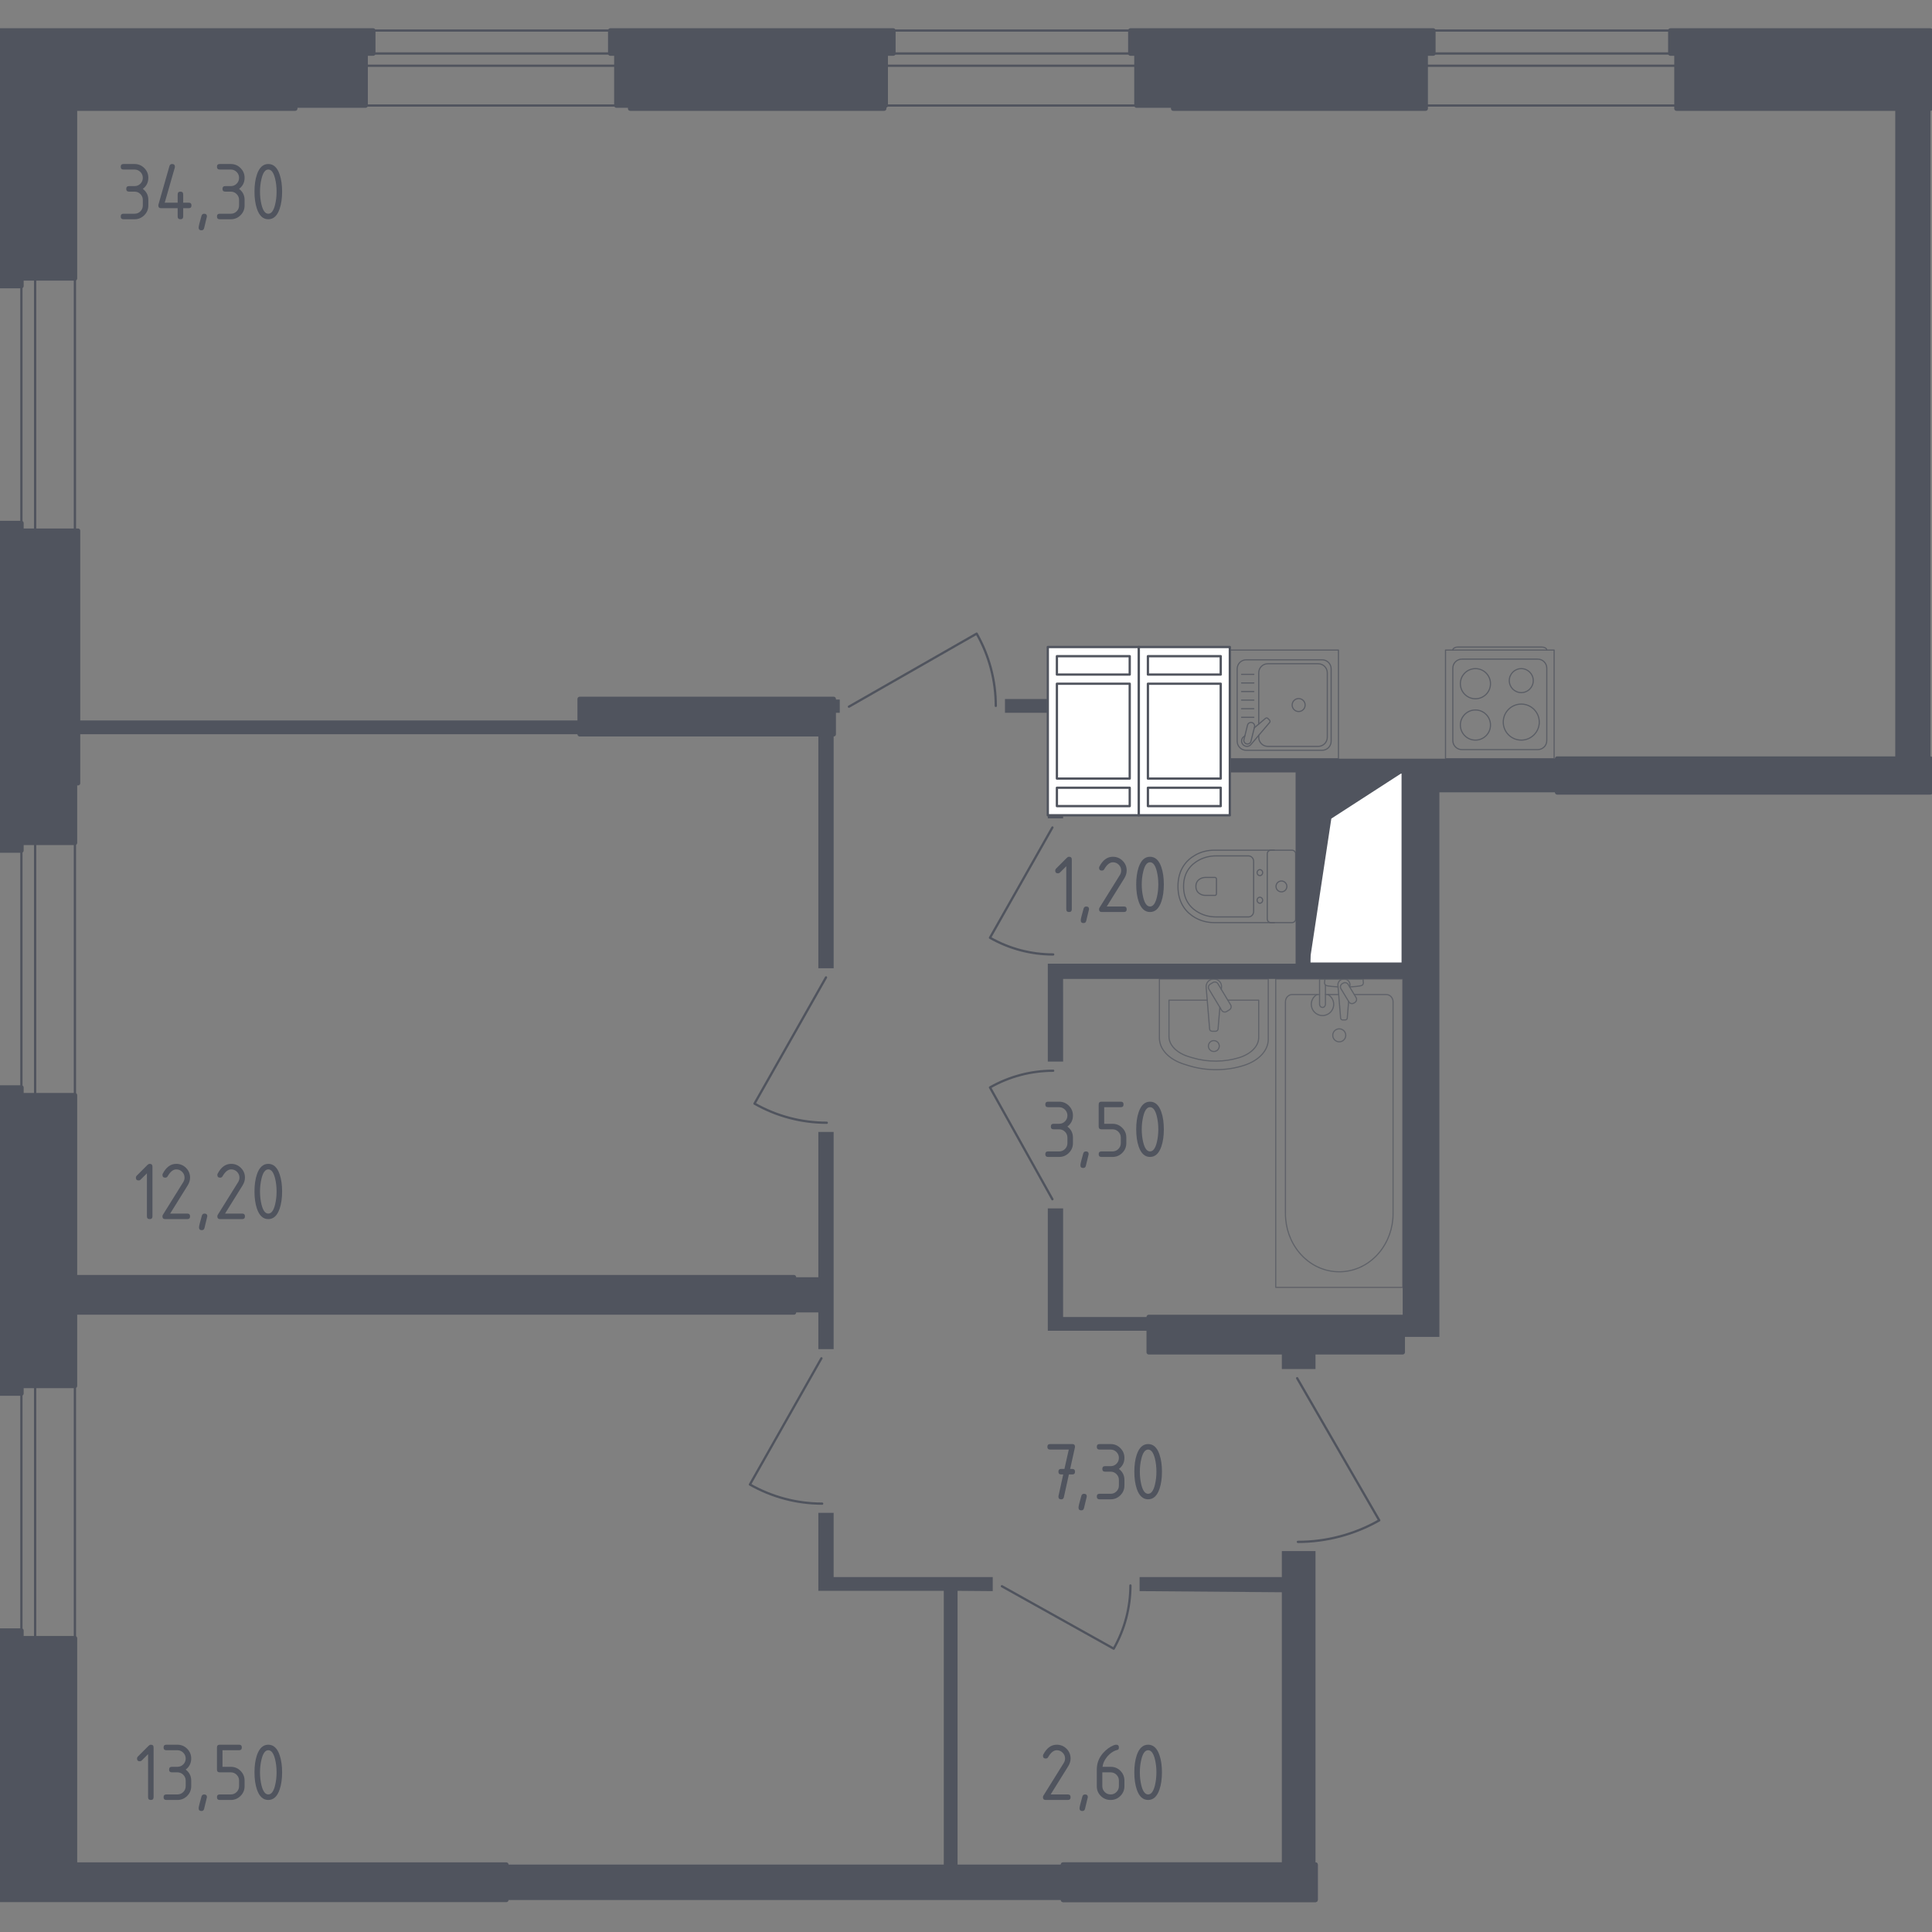 <?xml version="1.0" encoding="utf-8"?>
<!-- Generator: Adobe Illustrator 24.0.1, SVG Export Plug-In . SVG Version: 6.00 Build 0)  -->
<svg version="1.1" xmlns="http://www.w3.org/2000/svg" xmlns:xlink="http://www.w3.org/1999/xlink" x="0px" y="0px"
	 viewBox="0 0 1000 1000" style="enable-background:new 0 0 1000 1000;" xml:space="preserve">
<rect x="0" y="0" width="1000" height="1000" fill="#808080" stroke="none"/>
<style type="text/css">
	.st0{fill:none;stroke:#50545E;stroke-width:1.183;stroke-linecap:round;stroke-linejoin:round;stroke-miterlimit:10;}
	.st1{fill:#FFFFFF;stroke:#50545E;stroke-width:1.183;stroke-linecap:round;stroke-linejoin:round;stroke-miterlimit:10;}
	.st2{fill:#50545E;}
	.st3{opacity:0.8;}
	.st4{fill:none;stroke:#50545E;stroke-width:0.592;stroke-linecap:round;stroke-linejoin:round;stroke-miterlimit:10;}
	.st5{opacity:0.86;}
	.st6{fill:#50545E;stroke:#50545E;stroke-width:2.367;stroke-linecap:round;stroke-linejoin:round;stroke-miterlimit:10;}
</style>
<g id="_x2D_">
</g>
<g id="Слой_1">
</g>
<g id="Окна_x2C__двери">
	<path class="st0" d="M671.4,713.36l42.5,73.57c-12.84,7.3-27.35,11.15-42.11,11.15"/>
	<path class="st0" d="M425.16,703.06l-37.01,65.32c11.4,6.48,24.28,9.9,37.4,9.9"/>
	<path class="st0" d="M427.54,505.91l-37.01,65.32c11.4,6.49,24.29,9.9,37.4,9.9"/>
	<path class="st0" d="M518.59,821.04l57.86,32.3c5.67-9.96,8.65-21.24,8.65-32.7"/>
	<path class="st0" d="M439.41,365.77l66.11-37.8c6.49,11.4,9.9,24.28,9.9,37.4"/>
	<path class="st0" d="M544.72,620.72l-32.3-57.86c9.96-5.67,21.24-8.65,32.7-8.65"/>
	<path class="st0" d="M544.72,428.32l-32.3,57.05c9.96,5.69,21.24,8.66,32.7,8.66"/>
	<g>
		<line class="st0" x1="867.76" y1="27.69" x2="737.91" y2="27.69"/>
		<line class="st0" x1="867.76" y1="34.02" x2="737.91" y2="34.02"/>
		<polyline class="st0" points="737.91,54.61 867.76,54.61 867.76,27.69 864.59,27.69 864.59,15.81 741.87,15.81 741.87,27.69 
			737.91,27.69 737.91,54.61 		"/>
	</g>
	<g>
		<line class="st0" x1="588.27" y1="27.69" x2="458.42" y2="27.69"/>
		<line class="st0" x1="588.27" y1="34.02" x2="458.42" y2="34.02"/>
		<polyline class="st0" points="458.42,54.61 588.27,54.61 588.27,27.69 585.1,27.69 585.1,15.81 462.38,15.81 462.38,27.69 
			458.42,27.69 458.42,54.61 		"/>
	</g>
	<g>
		<line class="st0" x1="319.06" y1="27.69" x2="189.22" y2="27.69"/>
		<line class="st0" x1="319.06" y1="34.02" x2="189.22" y2="34.02"/>
		<polyline class="st0" points="189.22,54.61 319.07,54.61 319.07,27.69 315.9,27.69 315.9,15.81 193.18,15.81 193.18,27.69 
			189.22,27.69 189.22,54.61 		"/>
	</g>
	<g>
		<line class="st0" x1="11.07" y1="274.72" x2="11.07" y2="144.08"/>
		<line class="st0" x1="18.19" y1="274.72" x2="18.19" y2="144.08"/>
		<polyline class="st0" points="38.78,144.08 38.78,274.72 11.07,274.72 11.07,270.76 -0.81,270.76 -0.81,148.04 11.07,148.04 
			11.07,144.08 38.78,144.08 		"/>
	</g>
	<g>
		<line class="st0" x1="11.07" y1="566.88" x2="11.07" y2="436.24"/>
		<line class="st0" x1="18.19" y1="566.88" x2="18.19" y2="436.24"/>
		<polyline class="st0" points="38.78,436.24 38.78,566.88 11.07,566.88 11.07,562.92 -0.81,562.92 -0.81,440.2 11.07,440.2 
			11.07,436.24 38.78,436.24 		"/>
	</g>
	<g>
		<line class="st0" x1="11.07" y1="847.96" x2="11.07" y2="717.32"/>
		<line class="st0" x1="18.19" y1="847.96" x2="18.19" y2="717.32"/>
		<polyline class="st0" points="38.78,717.31 38.78,847.96 11.07,847.96 11.07,844 -0.81,844 -0.81,721.27 11.07,721.27 
			11.07,717.31 38.78,717.31 		"/>
	</g>
</g>
<g id="Шахты">
	<g>
		
			<rect x="652.4" y="425.15" transform="matrix(-1.836970e-16 1 -1 -1.836970e-16 1151.185 -252.58)" class="st1" width="98.97" height="48.3"/>
		<polygon class="st2" points="726.03,399.82 689.09,423.7 677.73,498.79 677.73,399.82 		"/>
	</g>
	<g>
		<polyline class="st1" points="542.34,334.89 589.45,334.89 589.45,421.99 542.34,421.99 542.34,334.89 		"/>
		<polyline class="st1" points="584.74,349.14 547.05,349.14 547.05,339.64 584.74,339.64 584.74,349.14 		"/>
		<polyline class="st1" points="584.74,353.9 584.74,402.98 547.05,402.98 547.05,353.9 584.74,353.9 		"/>
		<polyline class="st1" points="547.05,417.24 547.05,407.74 584.74,407.74 584.74,417.24 547.05,417.24 		"/>
	</g>
	<g>
		<polyline class="st1" points="589.45,334.89 636.56,334.89 636.56,421.99 589.45,421.99 589.45,334.89 		"/>
		<polyline class="st1" points="631.85,349.14 594.16,349.14 594.16,339.64 631.85,339.64 631.85,349.14 		"/>
		<polyline class="st1" points="631.85,353.9 631.85,402.98 594.16,402.98 594.16,353.9 631.85,353.9 		"/>
		<polyline class="st1" points="594.16,417.24 594.16,407.74 631.85,407.74 631.85,417.24 594.16,417.24 		"/>
	</g>
</g>
<g id="Пунктир">
</g>
<g id="Перегородки">
	<rect x="262.06" y="965.14" class="st2" width="288.2" height="18.21"/>
	<polyline class="st2" points="980.98,392.69 999.19,392.69 999.19,56.19 980.98,56.19 980.98,392.69 	"/>
	<rect x="663.48" y="699.9" class="st2" width="17.42" height="8.71"/>
	<rect x="40.36" y="372.9" class="st2" width="259.7" height="7.13"/>
	<polygon class="st2" points="423.58,585.89 423.58,661.1 410.91,661.1 410.91,679.31 423.58,679.31 423.58,698.31 431.49,698.31 
		431.49,585.89 	"/>
	<rect x="423.58" y="380.02" class="st2" width="7.92" height="121.14"/>
	<path class="st2" d="M542.34,361.81h-22.17v7.13h22.17V361.81z M636.56,399.82h34.04v98.97H542.34v50.67h7.93l-0.01-42.76h175.77
		v185.27h19V410.11H806v-17.42H636.56V399.82z M542.34,421.99v1.58h7.93l0-1.58L542.34,421.99z M677.73,498.79v-98.97h48.3v98.97
		H677.73z"/>
	<polygon class="st2" points="663.48,802.83 663.48,816.29 589.85,816.29 589.85,823.56 663.48,824.15 663.48,965.14 680.9,965.14 
		680.9,802.83 	"/>
	<rect x="431.49" y="362.08" class="st2" width="3.17" height="6.86"/>
	<polygon class="st2" points="542.34,625.47 550.27,625.47 550.26,681.69 594.6,681.69 594.6,688.81 542.34,688.81 	"/>
	<polygon class="st2" points="495.63,965.14 495.63,823.41 513.84,823.56 513.84,816.29 431.49,816.29 431.49,783.03 423.58,783.03 
		423.58,823.41 488.5,823.41 488.5,965.14 262.06,965.14 262.06,983.35 550.26,983.35 550.26,965.14 	"/>
</g>
<g id="Мебель">
	<g class="st3">
		<path class="st4" d="M659.58,440.06h-31.21c-3.4,0-6.77,0.85-9.78,2.58c-4.3,2.46-8.88,7.19-8.88,16.16
			c0,8.98,4.59,13.71,8.88,16.17c3.02,1.72,6.38,2.57,9.78,2.57h31.21"/>
		<path class="st4" d="M648.88,445.87c0-1.59-1.19-2.87-2.67-2.87h-16.82c-3.05,0-6.08,0.72-8.8,2.17
			c-3.86,2.08-7.98,6.06-7.98,13.63c0,7.57,4.12,11.55,7.98,13.63c2.71,1.46,5.74,2.17,8.8,2.17h16.82c1.48,0,2.67-1.28,2.67-2.87
			V445.87z"/>
		<path class="st4" d="M629.64,455.01c0-0.47-0.35-0.85-0.78-0.85h-4.94c-0.9,0-1.79,0.21-2.59,0.64c-1.13,0.6-2.34,1.78-2.34,4
			c0,2.23,1.21,3.4,2.34,4.01c0.8,0.43,1.69,0.64,2.59,0.64h4.94c0.43,0,0.78-0.38,0.78-0.84V455.01z"/>
		<path class="st4" d="M652.11,453.22c-0.8,0-1.44-0.7-1.44-1.56c0-0.86,0.64-1.55,1.44-1.55c0.8,0,1.45,0.7,1.45,1.55
			C653.56,452.52,652.91,453.22,652.11,453.22z"/>
		<path class="st4" d="M652.11,467.51c-0.8,0-1.44-0.7-1.44-1.56c0-0.86,0.64-1.55,1.44-1.55c0.8,0,1.45,0.7,1.45,1.55
			C653.56,466.81,652.91,467.51,652.11,467.51z"/>
		<path class="st4" d="M655.93,475.67v-33.74c0-1.03,0.84-1.87,1.87-1.87h10.94c1.03,0,1.87,0.84,1.87,1.87v33.74
			c0,1.04-0.84,1.87-1.87,1.87H657.8C656.77,477.55,655.93,476.71,655.93,475.67z"/>
		<path class="st4" d="M663.27,461.62c-1.56,0-2.81-1.26-2.81-2.81c0-1.55,1.26-2.81,2.81-2.81c1.55,0,2.81,1.26,2.81,2.81
			C666.08,460.36,664.83,461.62,663.27,461.62z"/>
	</g>
	<g class="st3">
		<g class="st5">
			<path class="st4" d="M600.11,506.71v30.6c0,5.82,5,11.1,12.79,13.52l2.43,0.76c9.13,2.83,19.64,2.77,28.69-0.19
				c7.59-2.47,12.43-7.68,12.43-13.4v-31.28H600.11z"/>
			<path class="st4" d="M624.86,517.68h-19.8v18.82c0,4.53,4.12,8.64,10.55,10.52l2,0.59c7.53,2.21,16.19,2.15,23.65-0.14
				c6.26-1.92,10.24-5.98,10.24-10.43v-19.36h-16"/>
			<path class="st4" d="M632.16,512.13l0.1-1.25c0.17-2-1.34-3.89-3.54-4.14c-0.15-0.02-0.29-0.03-0.44-0.03
				c-0.15,0-0.29,0.01-0.44,0.03c-2.2,0.26-3.7,2.15-3.54,4.14l1.79,21.66c0,0.69,0.62,1.25,1.38,1.25h1.63
				c0.76,0,1.38-0.56,1.38-1.25l0.92-11.15"/>
			<path class="st4" d="M636.33,522.7l-1.44,0.86c-0.88,0.53-2.04,0.25-2.57-0.64l-6.58-10.92c-0.54-0.89-0.25-2.05,0.64-2.58
				l1.44-0.87c0.88-0.53,2.04-0.25,2.58,0.64l6.57,10.92C637.5,521.01,637.21,522.17,636.33,522.7z"/>
			<path class="st4" d="M631.1,541.44c0,1.55-1.26,2.81-2.82,2.81c-1.55,0-2.81-1.26-2.81-2.81c0-1.56,1.26-2.82,2.81-2.82
				C629.83,538.63,631.1,539.89,631.1,541.44z"/>
		</g>
		<g class="st5">
			<line class="st4" x1="692.9" y1="514.77" x2="686.04" y2="514.77"/>
			<path class="st4" d="M683.01,514.77h-14.17c-1.93,0-3.5,1.69-3.5,3.78v109.63c0,7.48,2.58,14.7,7.23,20.24
				c11.05,13.14,30.19,13.14,41.24,0c4.66-5.54,7.24-12.76,7.24-20.24V518.55c0-2.08-1.57-3.78-3.5-3.78h-16.59"/>
			<rect x="660.33" y="506.71" class="st4" width="65.73" height="159.63"/>
			<path class="st4" d="M693.19,539.24c-1.86,0-3.36-1.5-3.36-3.36c0-1.86,1.5-3.36,3.36-3.36c1.86,0,3.37,1.51,3.37,3.36
				C696.56,537.74,695.05,539.24,693.19,539.24z"/>
			<path class="st4" d="M686.04,506.71h-3.04v4.95v0.34v7.82c0,0,0.06,1.61,1.52,1.61c1.46,0,1.52-1.61,1.52-1.61v-7.82v-0.34v-1.83
				"/>
			<g>
				<path class="st4" d="M698.67,510.96l0.08-0.99c0.13-1.56-1.05-3.04-2.77-3.25c-0.12-0.01-0.23-0.02-0.35-0.02
					c-0.12,0-0.23,0.01-0.35,0.02c-1.72,0.2-2.9,1.68-2.78,3.25l1.4,16.97c0,0.54,0.48,0.98,1.08,0.98h1.28
					c0.6,0,1.08-0.44,1.08-0.98l0.71-8.6"/>
				<path class="st4" d="M701.25,518.9l-0.5,0.3c-0.89,0.53-2.05,0.25-2.58-0.64l-4.1-6.81c-0.53-0.88-0.25-2.04,0.64-2.58l0.51-0.3
					c0.88-0.53,2.04-0.24,2.57,0.64l4.1,6.81C702.43,517.21,702.14,518.37,701.25,518.9z"/>
				<path class="st4" d="M698.58,510.82c2.4-0.13,5.51-0.37,6.34-0.8c1.16-0.59,0.65-2.24,0.65-2.24v-1.05h-19.88v1.05
					c0,0-0.51,1.65,0.65,2.24c0.82,0.42,3.86,0.66,6.24,0.79"/>
			</g>
			<path class="st4" d="M681.69,514.77c-1.77,0.99-2.97,2.89-2.97,5.07c0,3.21,2.6,5.81,5.8,5.81c3.21,0,5.8-2.6,5.8-5.81
				c0-2.18-1.2-4.08-2.97-5.07"/>
		</g>
	</g>
	<g class="st3">
		<rect x="636.56" y="336.47" class="st4" width="56.22" height="56.22"/>
		<path class="st4" d="M645.05,341.51h39.26c2.59,0,4.69,2.1,4.69,4.68v37.48c0,2.59-2.1,4.68-4.69,4.68h-39.26
			c-2.59,0-4.69-2.1-4.69-4.68v-37.48C640.36,343.61,642.46,341.51,645.05,341.51z"/>
		<path class="st4" d="M651.52,374.76v-26.53c0-2.59,2.1-4.68,4.69-4.68h26.1c2.59,0,4.69,2.1,4.69,4.68v33.4
			c0,2.59-2.1,4.69-4.69,4.69h-26.1c-2.59,0-4.69-2.1-4.69-4.69v-1.05"/>
		<path class="st4" d="M668.82,364.93c0-1.86,1.5-3.36,3.36-3.36c1.85,0,3.36,1.5,3.36,3.36c0,1.85-1.5,3.36-3.36,3.36
			C670.32,368.29,668.82,366.78,668.82,364.93z"/>
		<path class="st4" d="M644.34,380.84l-0.8,0.68c-1.05,0.89-1.24,2.55-0.29,3.75c0.06,0.08,0.13,0.16,0.21,0.23
			c0.07,0.08,0.15,0.14,0.23,0.21c1.19,0.95,2.85,0.75,3.75-0.3l9.7-11.44c0.34-0.33,0.31-0.91-0.06-1.28l-0.79-0.79
			c-0.38-0.37-0.95-0.4-1.29-0.06l-5.75,4.87"/>
		<path class="st4" d="M647.97,373.99L647.97,373.99c1.01,0.24,1.62,1.27,1.37,2.27l-1.84,7.41c-0.24,1-1.27,1.61-2.27,1.37
			c-1-0.25-1.61-1.27-1.36-2.27l1.83-7.4C645.95,374.36,646.96,373.74,647.97,373.99z"/>
		<line class="st4" x1="648.98" y1="349.04" x2="642.63" y2="349.04"/>
		<line class="st4" x1="648.98" y1="353.49" x2="642.63" y2="353.49"/>
		<line class="st4" x1="648.98" y1="357.94" x2="642.63" y2="357.94"/>
		<line class="st4" x1="648.98" y1="362.38" x2="642.63" y2="362.38"/>
		<line class="st4" x1="648.98" y1="366.83" x2="642.63" y2="366.83"/>
		<line class="st4" x1="648.98" y1="371.28" x2="642.63" y2="371.28"/>
	</g>
	<g class="st3">
		<path class="st4" d="M751.98,336.44L751.98,336.44c0-0.84,1.18-1.52,2.61-1.52h43.41c1.44,0,2.61,0.68,2.61,1.52"/>
		<rect x="748.19" y="336.47" class="st4" width="56.22" height="56.22"/>
		<path class="st4" d="M795.93,388h-39.26c-2.59,0-4.69-2.1-4.69-4.68v-37.48c0-2.59,2.1-4.68,4.69-4.68h39.26
			c2.59,0,4.68,2.1,4.68,4.68v37.48C800.62,385.91,798.52,388,795.93,388z"/>
		<path class="st4" d="M771.48,375.28c0,4.31-3.49,7.8-7.8,7.8c-4.31,0-7.8-3.49-7.8-7.8c0-4.31,3.49-7.8,7.8-7.8
			C767.99,367.48,771.48,370.97,771.48,375.28z"/>
		<path class="st4" d="M796.73,373.76c0,5.15-4.18,9.32-9.32,9.32c-5.15,0-9.33-4.17-9.33-9.32c0-5.15,4.18-9.33,9.33-9.33
			C792.55,364.44,796.73,368.61,796.73,373.76z"/>
		<path class="st4" d="M771.48,353.88c0,4.31-3.49,7.8-7.8,7.8c-4.31,0-7.8-3.49-7.8-7.8c0-4.31,3.49-7.8,7.8-7.8
			C767.99,346.07,771.48,349.56,771.48,353.88z"/>
		<path class="st4" d="M793.62,352.29c0,3.43-2.78,6.21-6.21,6.21c-3.43,0-6.21-2.78-6.21-6.21c0-3.43,2.78-6.21,6.21-6.21
			C790.84,346.07,793.62,348.86,793.62,352.29z"/>
	</g>
</g>
<g id="Несущие">
	<g>
		<polyline class="st6" points="550.26,983.35 680.9,983.35 680.9,965.14 550.26,965.14 550.26,983.35 		"/>
		<polygon class="st6" points="193.17,15.81 -0.81,15.81 -0.81,148.04 11.07,148.04 11.07,144.08 38.78,144.08 38.78,56.19 
			152.79,56.19 152.79,54.61 189.22,54.61 189.22,27.69 193.17,27.69 		"/>
		<polygon class="st6" points="40.36,274.72 11.07,274.72 11.07,270.76 -0.81,270.76 -0.81,440.2 11.07,440.2 11.07,436.24 
			38.78,436.24 38.78,405.36 40.36,405.36 		"/>
		<polygon class="st6" points="741.87,15.81 585.1,15.81 585.1,27.69 588.26,27.69 588.26,54.61 607.27,54.61 607.27,56.19 
			737.91,56.19 737.91,27.69 741.87,27.69 		"/>
		<polyline class="st6" points="300.06,380.02 431.5,380.02 431.5,361.81 300.06,361.81 300.06,380.02 		"/>
		<polygon class="st6" points="462.38,15.81 315.9,15.81 315.9,27.69 319.06,27.69 319.06,54.61 326.19,54.61 326.19,56.19 
			457.62,56.19 457.62,54.61 458.42,54.61 458.42,27.69 462.38,27.69 		"/>
		<rect x="594.6" y="681.69" class="st6" width="131.43" height="18.21"/>
		<polygon class="st6" points="262.06,965.14 38.78,965.14 38.78,847.96 11.07,847.96 11.07,844 -0.81,844 -0.81,983.35 
			262.06,983.35 		"/>
		<polygon class="st6" points="410.91,661.1 38.78,661.1 38.78,566.88 11.07,566.88 11.07,562.92 -0.81,562.92 -0.81,721.27 
			11.07,721.27 11.07,717.32 38.78,717.32 38.78,679.31 410.91,679.31 		"/>
		<polygon class="st6" points="864.59,15.81 864.59,27.69 867.76,27.69 867.76,56.19 999.19,56.19 999.19,15.81 		"/>
		<rect x="806" y="392.69" class="st6" width="193.19" height="17.42"/>
	</g>
	<polyline class="st6" points="550.26,983.35 680.9,983.35 680.9,965.14 550.26,965.14 550.26,983.35 	"/>
</g>
<g id="Лифты_x2C__лестницы">
</g>
<g id="Лестницы_x2C__лифты">
</g>
<g id="Площади">
	<g>
		<path class="st2" d="M550.32,763.17l-1.06,0c-0.96,0-1.43-0.48-1.43-1.43s0.48-1.43,1.43-1.43l1.69,0l2.25-10.01h-9.65
			c-0.95,0-1.43-0.48-1.43-1.43s0.48-1.43,1.43-1.43h11.44c0.94,0,1.42,0.46,1.43,1.39c0,0.09-0.01,0.2-0.04,0.35l-2.47,11.14
			l1.09,0c0.96,0,1.43,0.48,1.43,1.43s-0.48,1.43-1.44,1.43l-1.74,0l-2.59,11.75c-0.17,0.75-0.63,1.13-1.37,1.13
			c-0.97,0-1.45-0.48-1.45-1.43c0-0.14,0.01-0.25,0.03-0.32L550.32,763.17z"/>
		<path class="st2" d="M561.09,773.18c0.95,0,1.43,0.47,1.43,1.41c0,0.13-0.49,2.16-1.47,6.09c-0.17,0.72-0.64,1.08-1.39,1.08
			c-0.95,0-1.43-0.48-1.43-1.43c0-0.65,0.49-2.67,1.47-6.07C559.9,773.54,560.37,773.18,561.09,773.18z"/>
		<path class="st2" d="M574.85,761.74h-2.86c-0.95,0-1.43-0.48-1.43-1.43c0-0.95,0.48-1.43,1.43-1.43h2.86
			c1.2,0,2.21-0.42,3.04-1.25c0.83-0.83,1.25-1.84,1.25-3.04c0-1.18-0.42-2.2-1.26-3.03c-0.84-0.84-1.85-1.26-3.03-1.26h-5.72
			c-0.95,0-1.43-0.48-1.43-1.43s0.48-1.43,1.43-1.43h5.72c1.98,0,3.67,0.7,5.06,2.1c1.39,1.4,2.09,3.08,2.09,5.05
			c0,2.37-0.95,4.28-2.86,5.72c1.91,1.45,2.86,3.35,2.86,5.72v2.86c0,1.98-0.7,3.67-2.1,5.06c-1.4,1.39-3.08,2.09-5.05,2.09h-5.72
			c-0.95,0-1.43-0.48-1.43-1.43c0-0.95,0.48-1.43,1.43-1.43h5.72c1.2,0,2.21-0.42,3.04-1.25c0.83-0.83,1.25-1.84,1.25-3.04v-2.86
			c0-1.18-0.42-2.2-1.26-3.03C577.05,762.16,576.04,761.74,574.85,761.74z"/>
		<path class="st2" d="M601.43,761.74c0,3.41-0.42,6.36-1.26,8.84c-1.23,3.64-3.19,5.46-5.89,5.46c-2.7,0-4.67-1.81-5.89-5.44
			c-0.84-2.48-1.26-5.44-1.26-8.86s0.42-6.38,1.26-8.86c1.23-3.63,3.19-5.44,5.89-5.44c2.7,0,4.67,1.82,5.89,5.46
			C601.01,755.38,601.43,758.33,601.43,761.74z M598.56,761.74c0-2.37-0.25-4.6-0.76-6.7c-0.77-3.16-1.94-4.75-3.53-4.75
			c-1.57,0-2.74,1.59-3.51,4.77c-0.52,2.14-0.78,4.36-0.78,6.67c0,2.35,0.25,4.59,0.76,6.7c0.77,3.16,1.94,4.75,3.53,4.75
			c1.59,0,2.77-1.58,3.53-4.75C598.31,766.32,598.56,764.09,598.56,761.74z"/>
	</g>
	<g>
		<path class="st2" d="M69.63,99.19h-2.86c-0.95,0-1.43-0.48-1.43-1.43c0-0.95,0.48-1.43,1.43-1.43h2.86c1.2,0,2.21-0.42,3.04-1.25
			c0.83-0.83,1.25-1.85,1.25-3.04c0-1.18-0.42-2.2-1.26-3.03c-0.84-0.84-1.85-1.26-3.03-1.26h-5.72c-0.95,0-1.43-0.48-1.43-1.43
			c0-0.95,0.48-1.43,1.43-1.43h5.72c1.98,0,3.67,0.7,5.06,2.1c1.39,1.4,2.09,3.08,2.09,5.05c0,2.37-0.95,4.28-2.86,5.72
			c1.91,1.44,2.86,3.35,2.86,5.72v2.86c0,1.98-0.7,3.67-2.1,5.06c-1.4,1.39-3.08,2.09-5.05,2.09h-5.72c-0.95,0-1.43-0.48-1.43-1.43
			c0-0.95,0.48-1.43,1.43-1.43h5.72c1.2,0,2.21-0.42,3.04-1.25c0.83-0.83,1.25-1.85,1.25-3.04v-2.86c0-1.18-0.42-2.2-1.26-3.03
			C71.83,99.61,70.82,99.19,69.63,99.19z"/>
		<path class="st2" d="M81.95,106.34c0-0.16,0.01-0.29,0.04-0.39l5.72-20.02c0.2-0.69,0.66-1.04,1.39-1.04
			c0.95,0,1.43,0.48,1.43,1.43c0,0.13-0.02,0.27-0.05,0.41l-5.22,18.18h6.7v-4.29c0-0.95,0.48-1.43,1.43-1.43
			c0.95,0,1.43,0.48,1.43,1.43v4.29h2.86c0.95,0,1.43,0.48,1.43,1.43c0,0.95-0.48,1.43-1.43,1.43h-2.86v4.29
			c0,0.95-0.48,1.43-1.43,1.43c-0.95,0-1.43-0.48-1.43-1.43v-4.29h-8.58C82.43,107.77,81.95,107.3,81.95,106.34z"/>
		<path class="st2" d="M105.68,110.63c0.95,0,1.43,0.47,1.43,1.41c0,0.13-0.49,2.16-1.47,6.09c-0.17,0.72-0.64,1.08-1.39,1.08
			c-0.95,0-1.43-0.48-1.43-1.43c0-0.65,0.49-2.67,1.47-6.07C104.5,111,104.96,110.63,105.68,110.63z"/>
		<path class="st2" d="M119.45,99.19h-2.86c-0.95,0-1.43-0.48-1.43-1.43c0-0.95,0.48-1.43,1.43-1.43h2.86c1.2,0,2.21-0.42,3.04-1.25
			c0.83-0.83,1.25-1.85,1.25-3.04c0-1.18-0.42-2.2-1.26-3.03c-0.84-0.84-1.85-1.26-3.03-1.26h-5.72c-0.95,0-1.43-0.48-1.43-1.43
			c0-0.95,0.48-1.43,1.43-1.43h5.72c1.98,0,3.67,0.7,5.06,2.1c1.39,1.4,2.09,3.08,2.09,5.05c0,2.37-0.95,4.28-2.86,5.72
			c1.91,1.44,2.86,3.35,2.86,5.72v2.86c0,1.98-0.7,3.67-2.1,5.06c-1.4,1.39-3.08,2.09-5.05,2.09h-5.72c-0.95,0-1.43-0.48-1.43-1.43
			c0-0.95,0.48-1.43,1.43-1.43h5.72c1.2,0,2.21-0.42,3.04-1.25c0.83-0.83,1.25-1.85,1.25-3.04v-2.86c0-1.18-0.42-2.2-1.26-3.03
			C121.64,99.61,120.63,99.19,119.45,99.19z"/>
		<path class="st2" d="M146.02,99.19c0,3.41-0.42,6.36-1.26,8.84c-1.23,3.64-3.19,5.46-5.89,5.46c-2.7,0-4.67-1.81-5.89-5.44
			c-0.84-2.48-1.26-5.44-1.26-8.86c0-3.42,0.42-6.38,1.26-8.86c1.23-3.63,3.19-5.44,5.89-5.44c2.7,0,4.67,1.82,5.89,5.46
			C145.6,92.84,146.02,95.79,146.02,99.19z M143.16,99.19c0-2.37-0.25-4.6-0.76-6.7c-0.77-3.16-1.94-4.75-3.53-4.75
			c-1.57,0-2.74,1.59-3.51,4.77c-0.52,2.14-0.78,4.36-0.78,6.67c0,2.35,0.25,4.59,0.76,6.7c0.77,3.16,1.94,4.75,3.53,4.75
			c1.59,0,2.77-1.58,3.53-4.75C142.91,103.78,143.16,101.55,143.16,99.19z"/>
	</g>
	<g>
		<path class="st2" d="M551.9,448.35l-3.29,3.29c-0.28,0.27-0.61,0.4-1,0.4c-0.96,0-1.43-0.48-1.43-1.43c0-0.39,0.14-0.72,0.41-1
			l5.59-5.59c0.38-0.38,0.76-0.56,1.15-0.56c0.95,0,1.43,0.48,1.43,1.43v25.74c0,0.95-0.48,1.43-1.43,1.43
			c-0.95,0-1.43-0.48-1.43-1.43V448.35z"/>
		<path class="st2" d="M562.25,469.2c0.95,0,1.43,0.47,1.43,1.41c0,0.13-0.49,2.16-1.47,6.09c-0.17,0.72-0.64,1.08-1.39,1.08
			c-0.95,0-1.43-0.48-1.43-1.43c0-0.65,0.49-2.67,1.47-6.07C561.07,469.57,561.53,469.2,562.25,469.2z"/>
		<path class="st2" d="M576.02,443.46c1.98,0,3.67,0.7,5.06,2.09c1.39,1.39,2.09,3.08,2.09,5.06c0,1.36-0.43,2.73-1.3,4.12
			l-9.01,14.47h8.88c0.95,0,1.43,0.48,1.43,1.43c0,0.95-0.48,1.43-1.43,1.43H570.3c-0.95,0-1.43-0.48-1.43-1.43
			c0-0.29,0.08-0.56,0.24-0.82l10.49-16.84c0.48-0.77,0.72-1.55,0.72-2.36c0-1.18-0.42-2.2-1.26-3.03
			c-0.84-0.84-1.85-1.26-3.03-1.26c-1.62,0-3.11,1.2-4.49,3.6c-0.26,0.46-0.67,0.69-1.23,0.69c-0.95,0-1.43-0.48-1.43-1.43
			c0-0.22,0.04-0.41,0.13-0.58C570.77,445.17,573.11,443.46,576.02,443.46z"/>
		<path class="st2" d="M602.4,457.76c0,3.41-0.42,6.36-1.26,8.84c-1.23,3.64-3.19,5.46-5.89,5.46c-2.7,0-4.67-1.81-5.89-5.44
			c-0.84-2.48-1.26-5.44-1.26-8.86s0.42-6.38,1.26-8.86c1.23-3.63,3.19-5.44,5.89-5.44c2.7,0,4.67,1.82,5.89,5.46
			C601.98,451.41,602.4,454.35,602.4,457.76z M599.54,457.76c0-2.37-0.25-4.6-0.76-6.7c-0.77-3.16-1.94-4.75-3.53-4.75
			c-1.57,0-2.74,1.59-3.51,4.77c-0.52,2.14-0.78,4.36-0.78,6.67c0,2.35,0.25,4.59,0.76,6.7c0.77,3.16,1.94,4.75,3.53,4.75
			c1.59,0,2.77-1.58,3.53-4.75C599.29,462.35,599.54,460.12,599.54,457.76z"/>
	</g>
	<g>
		<path class="st2" d="M548.2,584.53h-2.86c-0.95,0-1.43-0.48-1.43-1.43c0-0.95,0.48-1.43,1.43-1.43h2.86c1.2,0,2.21-0.42,3.04-1.25
			c0.83-0.83,1.25-1.84,1.25-3.04c0-1.18-0.42-2.2-1.26-3.03c-0.84-0.84-1.85-1.26-3.03-1.26h-5.72c-0.95,0-1.43-0.48-1.43-1.43
			s0.48-1.43,1.43-1.43h5.72c1.98,0,3.67,0.7,5.06,2.1c1.39,1.4,2.09,3.08,2.09,5.05c0,2.37-0.95,4.28-2.86,5.72
			c1.91,1.45,2.86,3.35,2.86,5.72v2.86c0,1.98-0.7,3.67-2.1,5.06c-1.4,1.39-3.08,2.09-5.05,2.09h-5.72c-0.95,0-1.43-0.48-1.43-1.43
			c0-0.95,0.48-1.43,1.43-1.43h5.72c1.2,0,2.21-0.42,3.04-1.25c0.83-0.83,1.25-1.84,1.25-3.04v-2.86c0-1.18-0.42-2.2-1.26-3.03
			C550.4,584.95,549.38,584.53,548.2,584.53z"/>
		<path class="st2" d="M562.07,595.97c0.95,0,1.43,0.47,1.43,1.41c0,0.13-0.49,2.16-1.47,6.09c-0.17,0.72-0.64,1.08-1.39,1.08
			c-0.95,0-1.43-0.48-1.43-1.43c0-0.65,0.49-2.67,1.47-6.07C560.88,596.33,561.35,595.97,562.07,595.97z"/>
		<path class="st2" d="M568.68,583.1v-11.44c0-0.95,0.48-1.43,1.43-1.43h10.01c0.95,0,1.43,0.48,1.43,1.43s-0.48,1.43-1.43,1.43
			h-8.58v8.58h4.29c1.98,0,3.67,0.7,5.06,2.1c1.39,1.4,2.09,3.08,2.09,5.05v2.86c0,1.98-0.7,3.67-2.1,5.06
			c-1.4,1.39-3.08,2.09-5.05,2.09h-5.72c-0.95,0-1.43-0.48-1.43-1.43c0-0.95,0.48-1.43,1.43-1.43h5.72c1.2,0,2.21-0.42,3.04-1.25
			c0.83-0.83,1.25-1.84,1.25-3.04v-2.86c0-1.18-0.42-2.2-1.26-3.03c-0.84-0.84-1.85-1.26-3.03-1.26h-5.72
			C569.16,584.53,568.68,584.05,568.68,583.1z"/>
		<path class="st2" d="M602.4,584.53c0,3.41-0.42,6.36-1.26,8.84c-1.23,3.64-3.19,5.46-5.89,5.46c-2.7,0-4.67-1.81-5.89-5.44
			c-0.84-2.48-1.26-5.44-1.26-8.86s0.42-6.38,1.26-8.86c1.23-3.63,3.19-5.44,5.89-5.44c2.7,0,4.67,1.82,5.89,5.46
			C601.99,578.17,602.4,581.12,602.4,584.53z M599.54,584.53c0-2.37-0.25-4.6-0.76-6.7c-0.77-3.16-1.94-4.75-3.53-4.75
			c-1.57,0-2.74,1.59-3.51,4.77c-0.52,2.14-0.78,4.36-0.78,6.67c0,2.35,0.25,4.59,0.76,6.7c0.77,3.16,1.94,4.75,3.53,4.75
			c1.59,0,2.77-1.58,3.53-4.75C599.29,589.11,599.54,586.88,599.54,584.53z"/>
	</g>
	<g>
		<path class="st2" d="M76.64,907.95l-3.29,3.29c-0.28,0.27-0.61,0.4-1,0.4c-0.96,0-1.43-0.48-1.43-1.43c0-0.39,0.14-0.72,0.41-1
			l5.59-5.59c0.38-0.38,0.76-0.56,1.15-0.56c0.95,0,1.43,0.48,1.43,1.43v25.74c0,0.95-0.48,1.43-1.43,1.43
			c-0.95,0-1.43-0.48-1.43-1.43V907.95z"/>
		<path class="st2" d="M91.82,917.36h-2.86c-0.95,0-1.43-0.48-1.43-1.43c0-0.95,0.48-1.43,1.43-1.43h2.86c1.2,0,2.21-0.42,3.04-1.25
			c0.83-0.83,1.25-1.84,1.25-3.04c0-1.18-0.42-2.2-1.26-3.03c-0.84-0.84-1.85-1.26-3.03-1.26H86.1c-0.95,0-1.43-0.48-1.43-1.43
			s0.48-1.43,1.43-1.43h5.72c1.98,0,3.67,0.7,5.06,2.1c1.39,1.4,2.09,3.08,2.09,5.05c0,2.37-0.95,4.28-2.86,5.72
			c1.91,1.45,2.86,3.35,2.86,5.72v2.86c0,1.98-0.7,3.67-2.1,5.06c-1.4,1.39-3.08,2.09-5.05,2.09H86.1c-0.95,0-1.43-0.48-1.43-1.43
			c0-0.95,0.48-1.43,1.43-1.43h5.72c1.2,0,2.21-0.42,3.04-1.25c0.83-0.83,1.25-1.84,1.25-3.04v-2.86c0-1.18-0.42-2.2-1.26-3.03
			C94.01,917.78,93,917.36,91.82,917.36z"/>
		<path class="st2" d="M105.68,928.8c0.95,0,1.43,0.47,1.43,1.41c0,0.13-0.49,2.16-1.47,6.09c-0.17,0.72-0.64,1.08-1.39,1.08
			c-0.95,0-1.43-0.48-1.43-1.43c0-0.65,0.49-2.67,1.47-6.07C104.5,929.16,104.96,928.8,105.68,928.8z"/>
		<path class="st2" d="M112.3,915.93v-11.44c0-0.95,0.48-1.43,1.43-1.43h10.01c0.95,0,1.43,0.48,1.43,1.43s-0.48,1.43-1.43,1.43
			h-8.58v8.58h4.29c1.98,0,3.67,0.7,5.06,2.1c1.39,1.4,2.09,3.08,2.09,5.05v2.86c0,1.98-0.7,3.67-2.1,5.06
			c-1.4,1.39-3.08,2.09-5.05,2.09h-5.72c-0.95,0-1.43-0.48-1.43-1.43c0-0.95,0.48-1.43,1.43-1.43h5.72c1.2,0,2.21-0.42,3.04-1.25
			c0.83-0.83,1.25-1.84,1.25-3.04v-2.86c0-1.18-0.42-2.2-1.26-3.03c-0.84-0.84-1.85-1.26-3.03-1.26h-5.72
			C112.77,917.36,112.3,916.88,112.3,915.93z"/>
		<path class="st2" d="M146.02,917.36c0,3.41-0.42,6.36-1.26,8.84c-1.23,3.64-3.19,5.46-5.89,5.46c-2.7,0-4.67-1.81-5.89-5.44
			c-0.84-2.48-1.26-5.44-1.26-8.86s0.42-6.38,1.26-8.86c1.23-3.63,3.19-5.44,5.89-5.44c2.7,0,4.67,1.82,5.89,5.46
			C145.6,911,146.02,913.95,146.02,917.36z M143.16,917.36c0-2.37-0.25-4.6-0.76-6.7c-0.77-3.16-1.94-4.75-3.53-4.75
			c-1.57,0-2.74,1.59-3.51,4.77c-0.52,2.14-0.78,4.36-0.78,6.67c0,2.35,0.25,4.59,0.76,6.7c0.77,3.16,1.94,4.75,3.53,4.75
			c1.59,0,2.77-1.58,3.53-4.75C142.91,921.94,143.16,919.71,143.16,917.36z"/>
	</g>
	<g>
		<path class="st2" d="M76.05,607.3l-3.29,3.29c-0.28,0.27-0.61,0.4-1,0.4c-0.96,0-1.43-0.48-1.43-1.43c0-0.39,0.14-0.72,0.41-1
			l5.59-5.59c0.38-0.38,0.76-0.56,1.15-0.56c0.95,0,1.43,0.48,1.43,1.43v25.74c0,0.95-0.48,1.43-1.43,1.43
			c-0.95,0-1.43-0.48-1.43-1.43V607.3z"/>
		<path class="st2" d="M91.23,602.41c1.98,0,3.67,0.7,5.06,2.09c1.39,1.39,2.09,3.08,2.09,5.06c0,1.36-0.43,2.73-1.3,4.12
			l-9.01,14.47h8.88c0.95,0,1.43,0.48,1.43,1.43c0,0.95-0.48,1.43-1.43,1.43H85.51c-0.95,0-1.43-0.48-1.43-1.43
			c0-0.29,0.08-0.56,0.24-0.82l10.49-16.84c0.48-0.77,0.72-1.55,0.72-2.36c0-1.18-0.42-2.2-1.26-3.03
			c-0.84-0.84-1.85-1.26-3.03-1.26c-1.62,0-3.11,1.2-4.49,3.6c-0.26,0.46-0.67,0.69-1.23,0.69c-0.95,0-1.43-0.48-1.43-1.43
			c0-0.22,0.04-0.41,0.13-0.58C85.98,604.12,88.32,602.41,91.23,602.41z"/>
		<path class="st2" d="M105.87,628.15c0.95,0,1.43,0.47,1.43,1.41c0,0.13-0.49,2.16-1.47,6.09c-0.17,0.72-0.64,1.08-1.39,1.08
			c-0.95,0-1.43-0.48-1.43-1.43c0-0.65,0.49-2.67,1.47-6.07C104.69,628.51,105.15,628.15,105.87,628.15z"/>
		<path class="st2" d="M119.64,602.41c1.98,0,3.67,0.7,5.06,2.09c1.39,1.39,2.09,3.08,2.09,5.06c0,1.36-0.43,2.73-1.3,4.12
			l-9.01,14.47h8.88c0.95,0,1.43,0.48,1.43,1.43c0,0.95-0.48,1.43-1.43,1.43h-11.44c-0.95,0-1.43-0.48-1.43-1.43
			c0-0.29,0.08-0.56,0.24-0.82l10.49-16.84c0.48-0.77,0.72-1.55,0.72-2.36c0-1.18-0.42-2.2-1.26-3.03
			c-0.84-0.84-1.85-1.26-3.03-1.26c-1.62,0-3.11,1.2-4.49,3.6c-0.26,0.46-0.67,0.69-1.23,0.69c-0.95,0-1.43-0.48-1.43-1.43
			c0-0.22,0.04-0.41,0.13-0.58C114.39,604.12,116.73,602.41,119.64,602.41z"/>
		<path class="st2" d="M146.02,616.71c0,3.41-0.42,6.36-1.26,8.84c-1.23,3.64-3.19,5.46-5.89,5.46c-2.7,0-4.67-1.81-5.89-5.44
			c-0.84-2.48-1.26-5.44-1.26-8.86s0.42-6.38,1.26-8.86c1.23-3.63,3.19-5.44,5.89-5.44c2.7,0,4.67,1.82,5.89,5.46
			C145.6,610.35,146.02,613.3,146.02,616.71z M143.16,616.71c0-2.37-0.25-4.6-0.76-6.7c-0.77-3.16-1.94-4.75-3.53-4.75
			c-1.57,0-2.74,1.59-3.51,4.77c-0.52,2.14-0.78,4.36-0.78,6.67c0,2.35,0.25,4.59,0.76,6.7c0.77,3.16,1.94,4.75,3.53,4.75
			c1.59,0,2.77-1.58,3.53-4.75C142.91,621.29,143.16,619.06,143.16,616.71z"/>
	</g>
	<g>
		<path class="st2" d="M546.98,903.06c1.98,0,3.67,0.7,5.06,2.09c1.39,1.39,2.09,3.08,2.09,5.06c0,1.36-0.43,2.73-1.3,4.12
			l-9.01,14.47h8.88c0.95,0,1.43,0.48,1.43,1.43c0,0.95-0.48,1.43-1.43,1.43h-11.44c-0.95,0-1.43-0.48-1.43-1.43
			c0-0.29,0.08-0.56,0.24-0.82l10.49-16.84c0.48-0.77,0.72-1.55,0.72-2.36c0-1.18-0.42-2.2-1.26-3.03
			c-0.84-0.84-1.85-1.26-3.03-1.26c-1.62,0-3.11,1.2-4.49,3.6c-0.26,0.46-0.67,0.69-1.23,0.69c-0.95,0-1.43-0.48-1.43-1.43
			c0-0.22,0.04-0.41,0.13-0.58C541.74,904.77,544.08,903.06,546.98,903.06z"/>
		<path class="st2" d="M561.63,928.8c0.95,0,1.43,0.47,1.43,1.41c0,0.13-0.49,2.16-1.47,6.09c-0.17,0.72-0.64,1.08-1.39,1.08
			c-0.95,0-1.43-0.48-1.43-1.43c0-0.65,0.49-2.67,1.47-6.07C560.44,929.16,560.91,928.8,561.63,928.8z"/>
		<path class="st2" d="M577.71,903.06c0.95,0,1.43,0.48,1.43,1.43c0,0.71-0.24,1.12-0.71,1.24c-2.12,0.53-3.98,1.81-5.57,3.81
			c-1.26,1.59-1.99,3.24-2.19,4.96h4.18c2.02,0,3.72,0.69,5.09,2.08s2.06,3.08,2.06,5.07v2.86c0,1.99-0.7,3.68-2.09,5.07
			c-1.39,1.39-3.08,2.08-5.06,2.08c-1.99,0-3.68-0.69-5.07-2.07c-1.39-1.38-2.08-3.06-2.08-5.04v-8.62c0-3.24,1.08-6.07,3.23-8.52
			c1.68-1.89,3.5-3.24,5.48-4.03C576.98,903.17,577.41,903.06,577.71,903.06z M570.56,917.36v7.15c0,1.2,0.42,2.21,1.25,3.04
			c0.83,0.83,1.85,1.25,3.04,1.25c1.2,0,2.21-0.42,3.04-1.26c0.83-0.84,1.25-1.85,1.25-3.03v-2.86c0-1.2-0.42-2.21-1.26-3.04
			c-0.84-0.83-1.85-1.25-3.03-1.25H570.56z"/>
		<path class="st2" d="M601.42,917.36c0,3.41-0.42,6.36-1.26,8.84c-1.23,3.64-3.19,5.46-5.89,5.46c-2.7,0-4.67-1.81-5.89-5.44
			c-0.84-2.48-1.26-5.44-1.26-8.86s0.42-6.38,1.26-8.86c1.23-3.63,3.19-5.44,5.89-5.44c2.7,0,4.67,1.82,5.89,5.46
			C601.01,911,601.42,913.95,601.42,917.36z M598.56,917.36c0-2.37-0.25-4.6-0.76-6.7c-0.77-3.16-1.94-4.75-3.53-4.75
			c-1.57,0-2.74,1.59-3.51,4.77c-0.52,2.14-0.78,4.36-0.78,6.67c0,2.35,0.25,4.59,0.76,6.7c0.77,3.16,1.94,4.75,3.53,4.75
			c1.59,0,2.77-1.58,3.53-4.75C598.31,921.94,598.56,919.71,598.56,917.36z"/>
	</g>
</g>
<g id="Таблички">
</g>
</svg>

